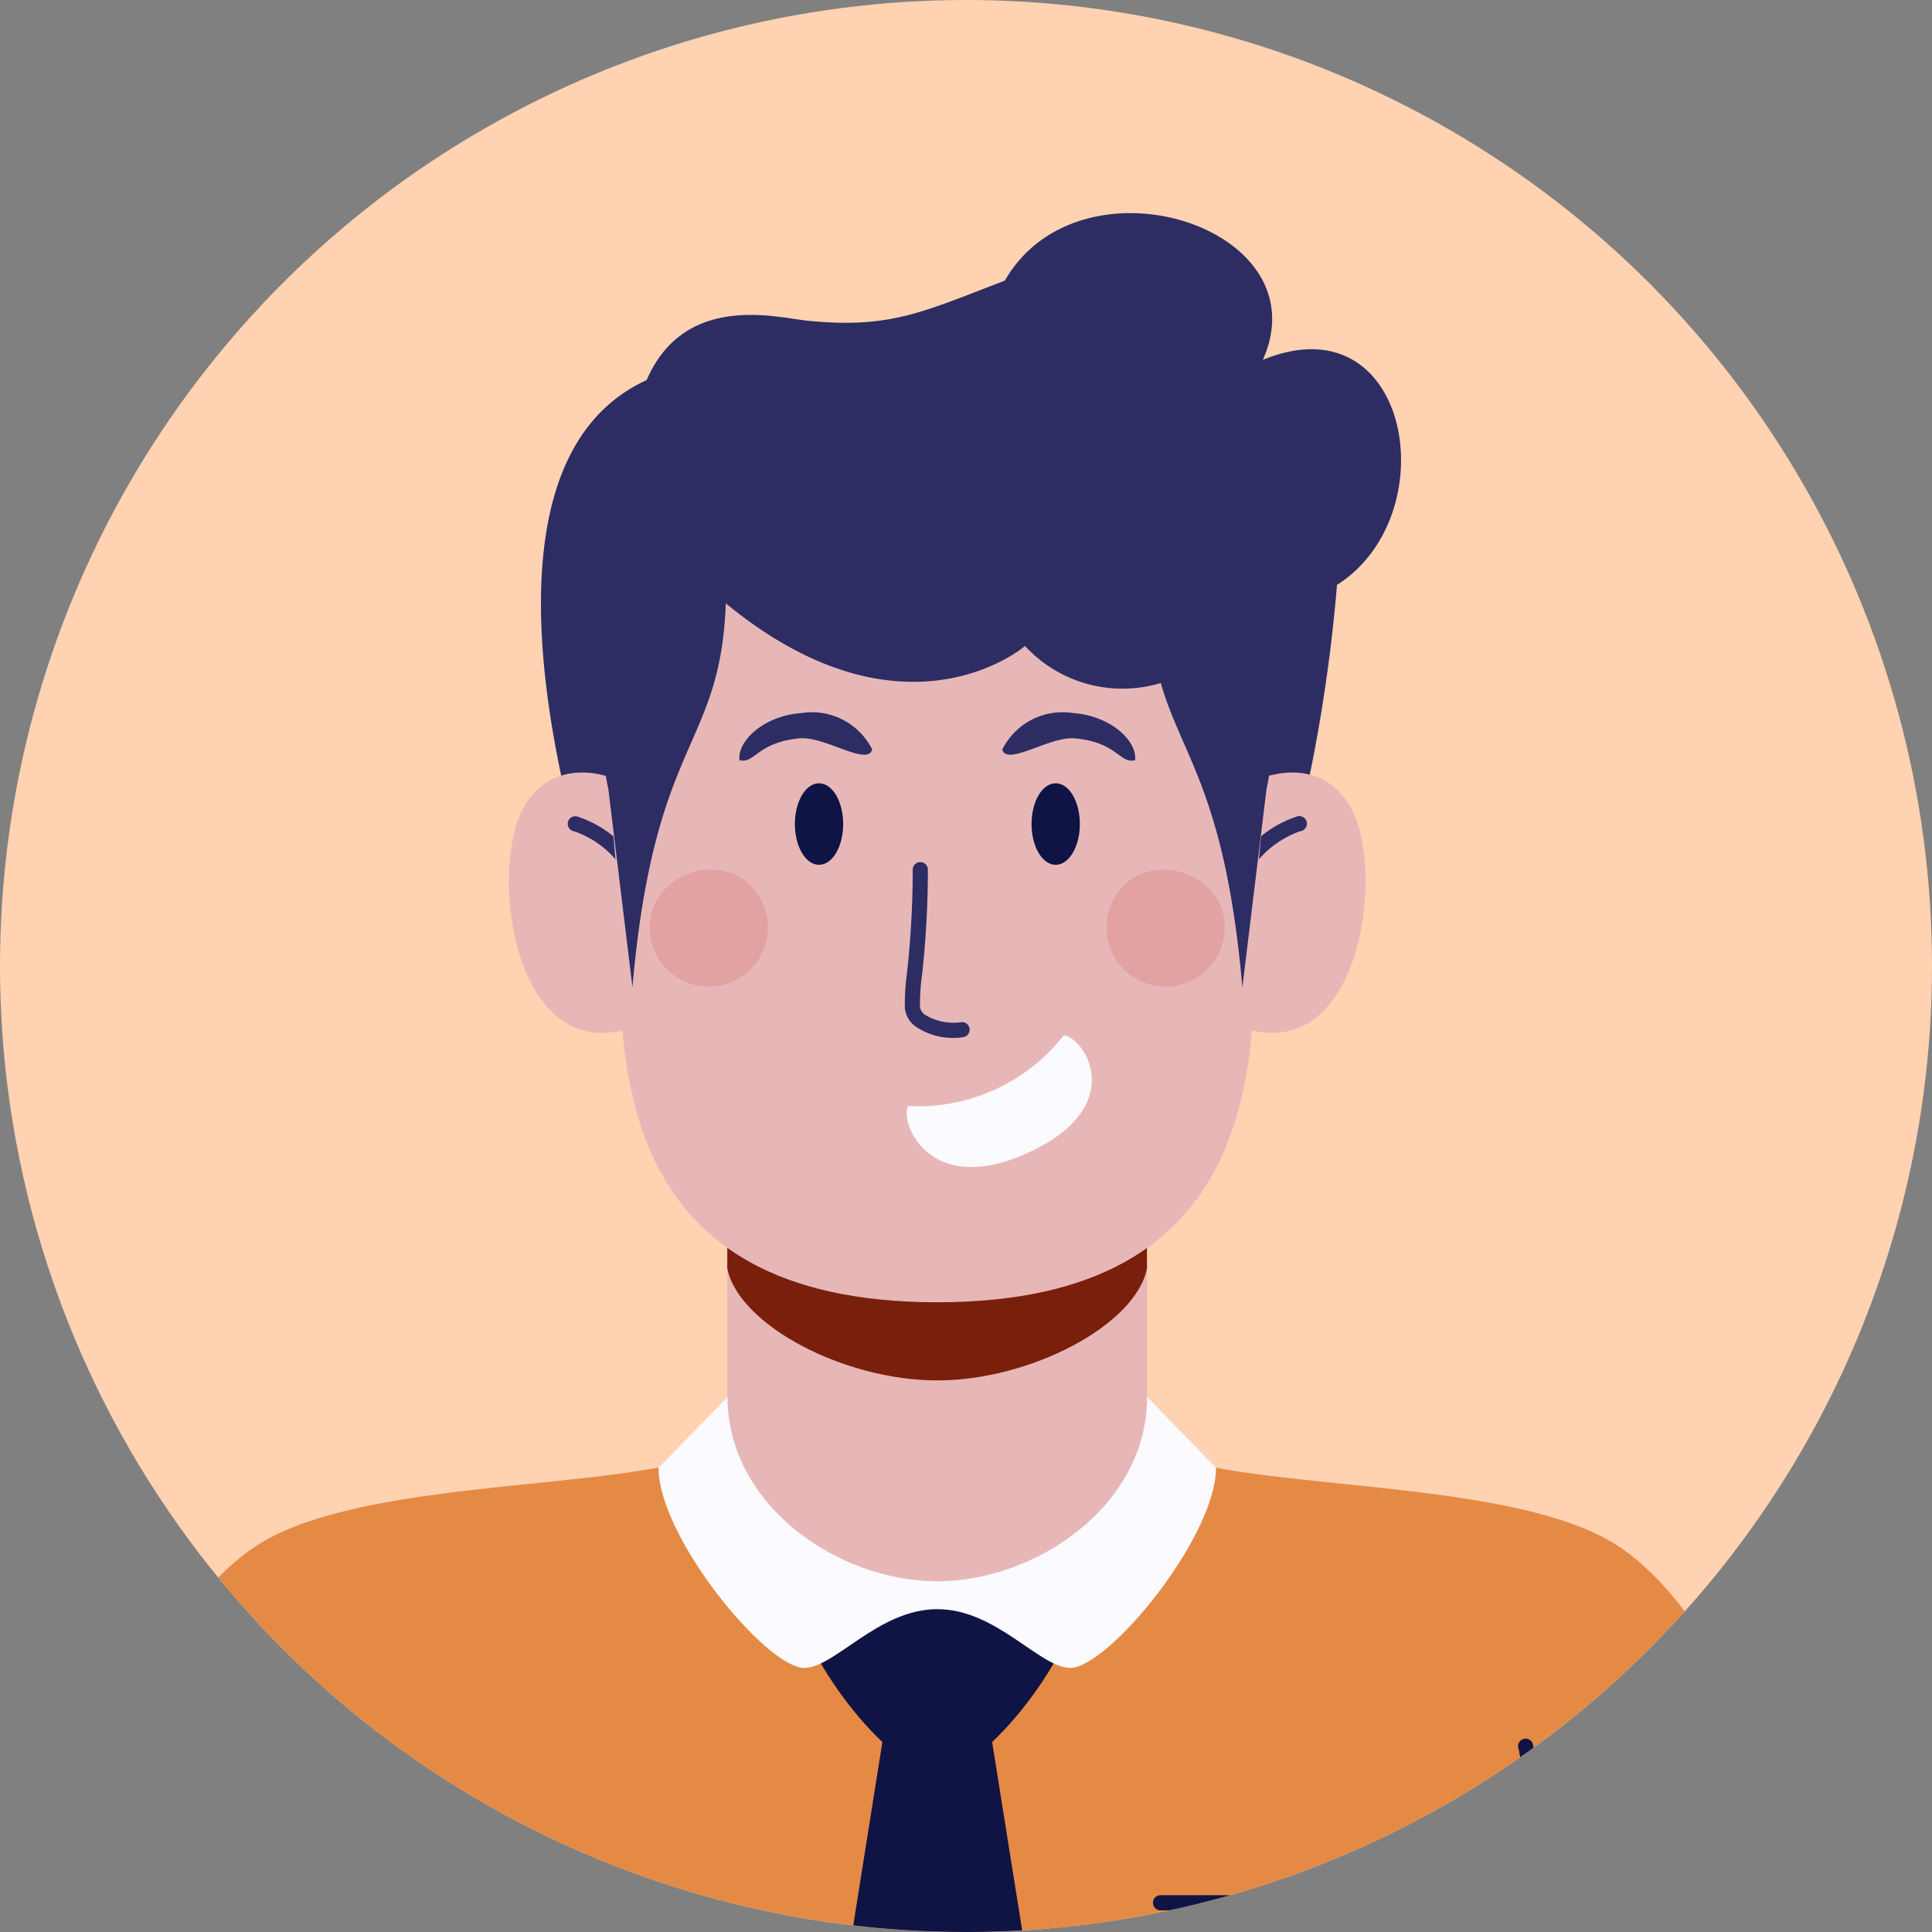 <svg xmlns="http://www.w3.org/2000/svg" xmlns:xlink="http://www.w3.org/1999/xlink" width="40" height="40" viewBox="0 0 40 40">
  <rect x="0" y="0" width="40" height="40" fill="#808080" stroke="none"/>
  <defs>
    <clipPath id="clip-path">
      <circle id="楕円形_18" data-name="楕円形 18" cx="20" cy="20" r="20" transform="translate(-1335 3815)" fill="#fff" stroke="#707070" stroke-width="1"/>
    </clipPath>
    <clipPath id="clip-path-2">
      <rect id="長方形_247" data-name="長方形 247" width="36.807" height="39.591" fill="none"/>
    </clipPath>
  </defs>
  <g id="グループ_445" data-name="グループ 445" transform="translate(1335 -3815)">
    <circle id="楕円形_17" data-name="楕円形 17" cx="20" cy="20" r="20" transform="translate(-1335 3815)" fill="#ffd2b1"/>
    <g id="マスクグループ_6" data-name="マスクグループ 6" clip-path="url(#clip-path)">
      <g id="グループ_439" data-name="グループ 439" transform="translate(-1334 3819.41)">
        <g id="グループ_438" data-name="グループ 438" transform="translate(0 0)" clip-path="url(#clip-path-2)">
          <path id="パス_1809" data-name="パス 1809" d="M47.462,3.036C48.688.278,43.667-1.3,42.119,1.4c-1.712.653-2.372,1-4.085.83-.629-.062-2.542-.595-3.332,1.229-4.446,2.039-.74,11.8-.74,11.8H47.474A33.4,33.4,0,0,0,48.995,7.7c2.281-1.445,1.523-5.915-1.533-4.66" transform="translate(-22.314 0)" fill="#2d2d64"/>
          <rect id="長方形_246" data-name="長方形 246" width="8.689" height="11.882" transform="translate(14.06 18.957)" fill="#e7b7b7"/>
          <path id="パス_1810" data-name="パス 1810" d="M53.5,60.42v2.9c-.244,1.179-2.422,2.315-4.343,2.315s-4.1-1.136-4.346-2.315v-2.9Z" transform="translate(-30.753 -41.465)" fill="#7a1f0c"/>
          <path id="パス_1811" data-name="パス 1811" d="M33.909,38.095c-.743-1.117-2.463-1.754-3.2-.445-.717,1.282-.224,5.313,2.194,4.571,1.614-.5,1.6-3.221,1-4.126" transform="translate(-20.871 -25.336)" fill="#e7b7b7"/>
          <path id="パス_1812" data-name="パス 1812" d="M35.959,42.413a.157.157,0,0,1-.157-.157,2.023,2.023,0,0,0-1.34-2.125.157.157,0,1,1,.082-.3,2.326,2.326,0,0,1,1.571,2.428.157.157,0,0,1-.157.157" transform="translate(-23.571 -27.329)" fill="#2d2d64"/>
          <path id="パス_1813" data-name="パス 1813" d="M74.95,38.095c.743-1.117,2.463-1.754,3.2-.445.717,1.282.224,5.313-2.194,4.571-1.614-.5-1.6-3.221-1-4.126" transform="translate(-51.18 -25.336)" fill="#e7b7b7"/>
          <path id="パス_1814" data-name="パス 1814" d="M77.5,42.413a.157.157,0,0,1-.157-.157,2.326,2.326,0,0,1,1.572-2.428.157.157,0,1,1,.081.3,2.023,2.023,0,0,0-1.339,2.125.157.157,0,0,1-.157.157" transform="translate(-53.076 -27.329)" fill="#2d2d64"/>
          <path id="パス_1815" data-name="パス 1815" d="M43.769,18.153c-8.685,0-6.585,5.972-6.585,8.949s-.107,7.908,6.585,7.908,6.585-4.931,6.585-7.908,2.1-8.949-6.585-8.949" transform="translate(-25.365 -12.458)" fill="#e7b7b7"/>
          <path id="パス_1816" data-name="パス 1816" d="M49.268,38.477c0,.466.222.844.5.844s.5-.378.5-.844-.222-.844-.5-.844-.5.378-.5.844" transform="translate(-33.811 -25.826)" fill="#0f1444"/>
          <path id="パス_1817" data-name="パス 1817" d="M48.356,33.744c-.1.351-.99-.284-1.51-.232-.884.088-.92.533-1.24.451-.045-.406.52-.924,1.288-.975a1.393,1.393,0,0,1,1.462.756" transform="translate(-31.297 -22.635)" fill="#2d2d64"/>
          <path id="パス_1818" data-name="パス 1818" d="M65.9,38.477c0,.466-.222.844-.5.844s-.5-.378-.5-.844.221-.844.5-.844.5.378.5.844" transform="translate(-44.543 -25.826)" fill="#0f1444"/>
          <path id="パス_1819" data-name="パス 1819" d="M62.955,33.744c.1.351.989-.284,1.51-.232.884.088.92.533,1.24.451.045-.406-.52-.924-1.288-.975a1.393,1.393,0,0,0-1.462.756" transform="translate(-43.204 -22.635)" fill="#2d2d64"/>
          <path id="パス_1820" data-name="パス 1820" d="M57.535,46.475a1.376,1.376,0,0,1-.792-.235.538.538,0,0,1-.224-.387,4.607,4.607,0,0,1,.043-.713,19.536,19.536,0,0,0,.12-2.148.157.157,0,1,1,.314,0,19.926,19.926,0,0,1-.121,2.18,4.49,4.49,0,0,0-.043.657.231.231,0,0,0,.1.163,1.11,1.11,0,0,0,.743.158.157.157,0,0,1,.056.309,1.137,1.137,0,0,1-.2.016" transform="translate(-38.785 -29.396)" fill="#2d2d64"/>
          <path id="パス_1821" data-name="パス 1821" d="M39.545,44.07a1.225,1.225,0,1,0,1.72-.645,1.3,1.3,0,0,0-1.72.645" transform="translate(-27.015 -29.714)" fill="#e3a2a2"/>
          <path id="パス_1822" data-name="パス 1822" d="M72.3,44.07a1.225,1.225,0,1,1-1.72-.645,1.3,1.3,0,0,1,1.72.645" transform="translate(-48.023 -29.714)" fill="#e3a2a2"/>
          <path id="パス_1823" data-name="パス 1823" d="M56.665,55.736a3.837,3.837,0,0,0,3.225-1.463c.432.041,1.346,1.453-.7,2.412-2.091.978-2.7-.623-2.521-.949" transform="translate(-38.867 -37.246)" fill="#fafaff"/>
          <path id="パス_1824" data-name="パス 1824" d="M43.488,16.912c-8.439,0-6.808,6.613-6.808,6.613l.5,4.107c.455-5.183,1.82-4.919,1.933-7.944,3.7,3.039,6.195.883,6.195.883a2.746,2.746,0,0,0,2.811.766c.44,1.536,1.338,2.285,1.689,6.3l.5-4.107s1.631-6.613-6.811-6.613" transform="translate(-25.086 -11.606)" fill="#2d2d64"/>
          <path id="パス_1825" data-name="パス 1825" d="M36.807,95.484H0C0,89.633,2.168,84.563,4.63,83.3s7.665-.942,9.431-1.856A4.234,4.234,0,0,0,18.4,84.222a4.234,4.234,0,0,0,4.343-2.777c1.766.917,6.984.6,9.431,1.856s4.63,6.331,4.63,12.183" transform="translate(0 -55.893)" fill="#e58a45"/>
          <path id="パス_1826" data-name="パス 1826" d="M52.157,91.178H49.181c.235,1.464,2.092,3.712,2.976,3.712s2.74-2.248,2.976-3.712Z" transform="translate(-33.752 -62.573)" fill="#0f1444"/>
          <path id="パス_1827" data-name="パス 1827" d="M55.818,108.424h-4.8s.706-4.408,1.293-8.122h2.212c.59,3.715,1.3,8.122,1.3,8.122" transform="translate(-35.012 -68.834)" fill="#0f1444"/>
          <path id="パス_1828" data-name="パス 1828" d="M50.386,78.137c0,2.254-2.305,3.814-4.344,3.815S41.7,80.391,41.7,78.137L40.271,79.6c0,1.439,2.233,4.145,3.017,4.145.632,0,1.529-1.215,2.754-1.216s2.121,1.216,2.754,1.216c.784,0,3.017-2.706,3.017-4.145Z" transform="translate(-27.637 -53.623)" fill="#fafaff"/>
          <path id="パス_1829" data-name="パス 1829" d="M97.719,108.6h-.006a.157.157,0,0,1-.151-.163,34.544,34.544,0,0,0-.533-7.482.157.157,0,1,1,.3-.073,34.849,34.849,0,0,1,.542,7.568.157.157,0,0,1-.157.151" transform="translate(-66.585 -69.147)" fill="#0f1444"/>
          <path id="パス_1830" data-name="パス 1830" d="M17.7,108.6a.157.157,0,0,1-.157-.151,34.862,34.862,0,0,1,.541-7.568.157.157,0,1,1,.305.073,34.546,34.546,0,0,0-.533,7.482.157.157,0,0,1-.151.163H17.7" transform="translate(-12.026 -69.147)" fill="#0f1444"/>
          <path id="パス_1831" data-name="パス 1831" d="M79.176,111.326H73.058a.157.157,0,1,1,0-.314h6.118a.157.157,0,1,1,0,.314" transform="translate(-50.03 -76.184)" fill="#0f1444"/>
        </g>
      </g>
    </g>
  </g>
</svg>
